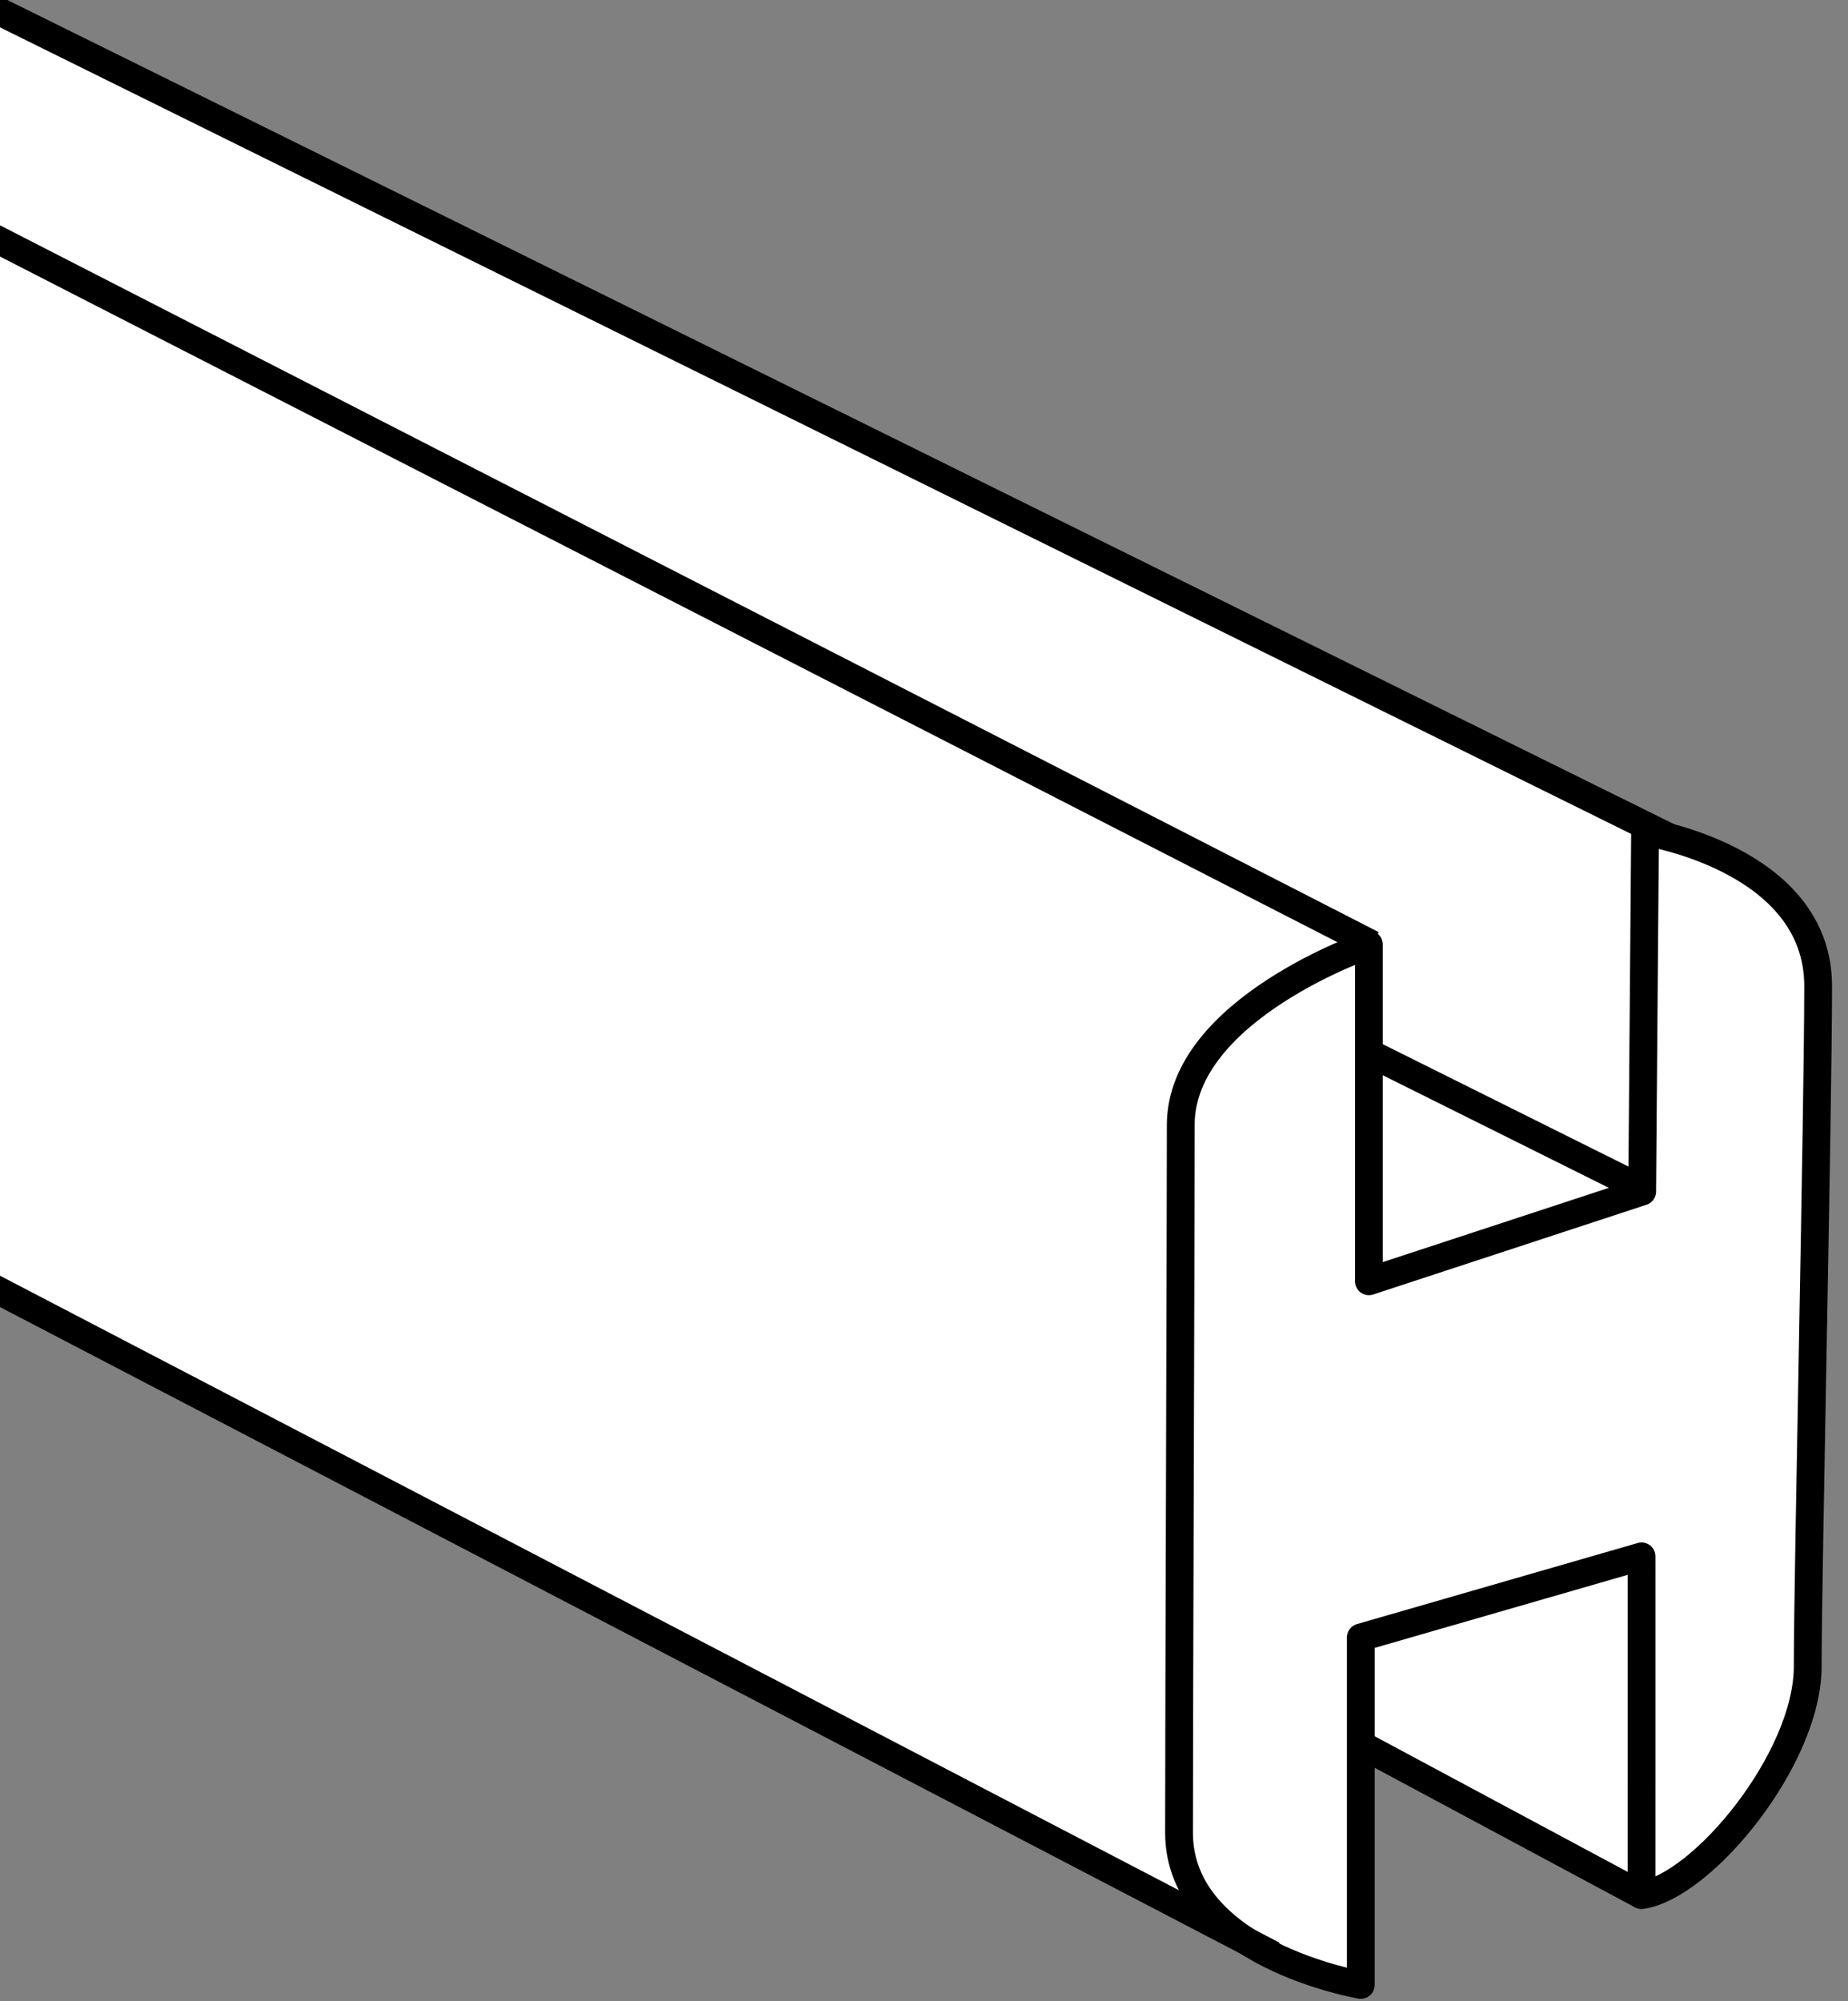 <?xml version="1.0" encoding="iso-8859-1"?>
<!-- Generator: Adobe Illustrator 27.9.1, SVG Export Plug-In . SVG Version: 6.00 Build 0)  -->
<svg version="1.1" id="image" xmlns="http://www.w3.org/2000/svg" xmlns:xlink="http://www.w3.org/1999/xlink" x="0px" y="0px"
	 width="53.204px" height="57.598px" viewBox="0 0 53.204 57.598" enable-background="new 0 0 53.204 57.598"
	 xml:space="preserve">
<rect x="0" y="0" width="53.204" height="57.598" fill="#808080" stroke="none"/>
<g>
	<defs>
		<rect id="SVGID_1_" width="57.598" height="57.598"/>
	</defs>
	<clipPath id="SVGID_00000181807783779921414590000009395783843944062097_">
		<use xlink:href="#SVGID_1_"  overflow="visible"/>
	</clipPath>
	<polygon clip-path="url(#SVGID_00000181807783779921414590000009395783843944062097_)" fill="#FFFFFF" points="-2.462,-0.848 
		50.334,25.173 50.705,35.985 47.691,54.419 38.038,49.652 35.483,55.652 -5.684,34.291 	"/>
	
		<path clip-path="url(#SVGID_00000181807783779921414590000009395783843944062097_)" fill="#FFFFFF" stroke="#000000" stroke-width="0.8" stroke-linejoin="round" d="
		M47.261,54.541c1.75-0.25,4.783-3.917,4.783-6.583c0-2.667,0.3-15.917,0.3-19.583s-4.983-4.433-4.983-4.433
		l-0.083,10.35l-7.867,2.583v-9.691c0,0-5.417,1.858-5.417,5.191c0,3.333-0.05,16.867-0.05,20.367
		s5.233,4.383,5.233,4.383v-10l8.083-2.333V54.541z"/>
	
		<line clip-path="url(#SVGID_00000181807783779921414590000009395783843944062097_)" fill="none" stroke="#000000" stroke-width="0.8" x1="47.261" y1="54.541" x2="39.177" y2="50.208"/>
	
		<line clip-path="url(#SVGID_00000181807783779921414590000009395783843944062097_)" fill="none" stroke="#000000" stroke-width="0.8" stroke-linejoin="round" x1="47.427" y1="34.291" x2="39.511" y2="30.349"/>
	
		<line clip-path="url(#SVGID_00000181807783779921414590000009395783843944062097_)" fill="none" stroke="#000000" stroke-width="0.8" stroke-linejoin="round" x1="36.649" y1="56.263" x2="-0.239" y2="37.041"/>
	
		<line clip-path="url(#SVGID_00000181807783779921414590000009395783843944062097_)" fill="none" stroke="#000000" stroke-width="0.8" stroke-linejoin="round" x1="39.511" y1="27.183" x2="-1.906" y2="5.957"/>
	
		<line clip-path="url(#SVGID_00000181807783779921414590000009395783843944062097_)" fill="none" stroke="#000000" stroke-width="0.8" stroke-linejoin="round" x1="48.059" y1="24.097" x2="-1.114" y2="-0.209"/>
</g>
</svg>
